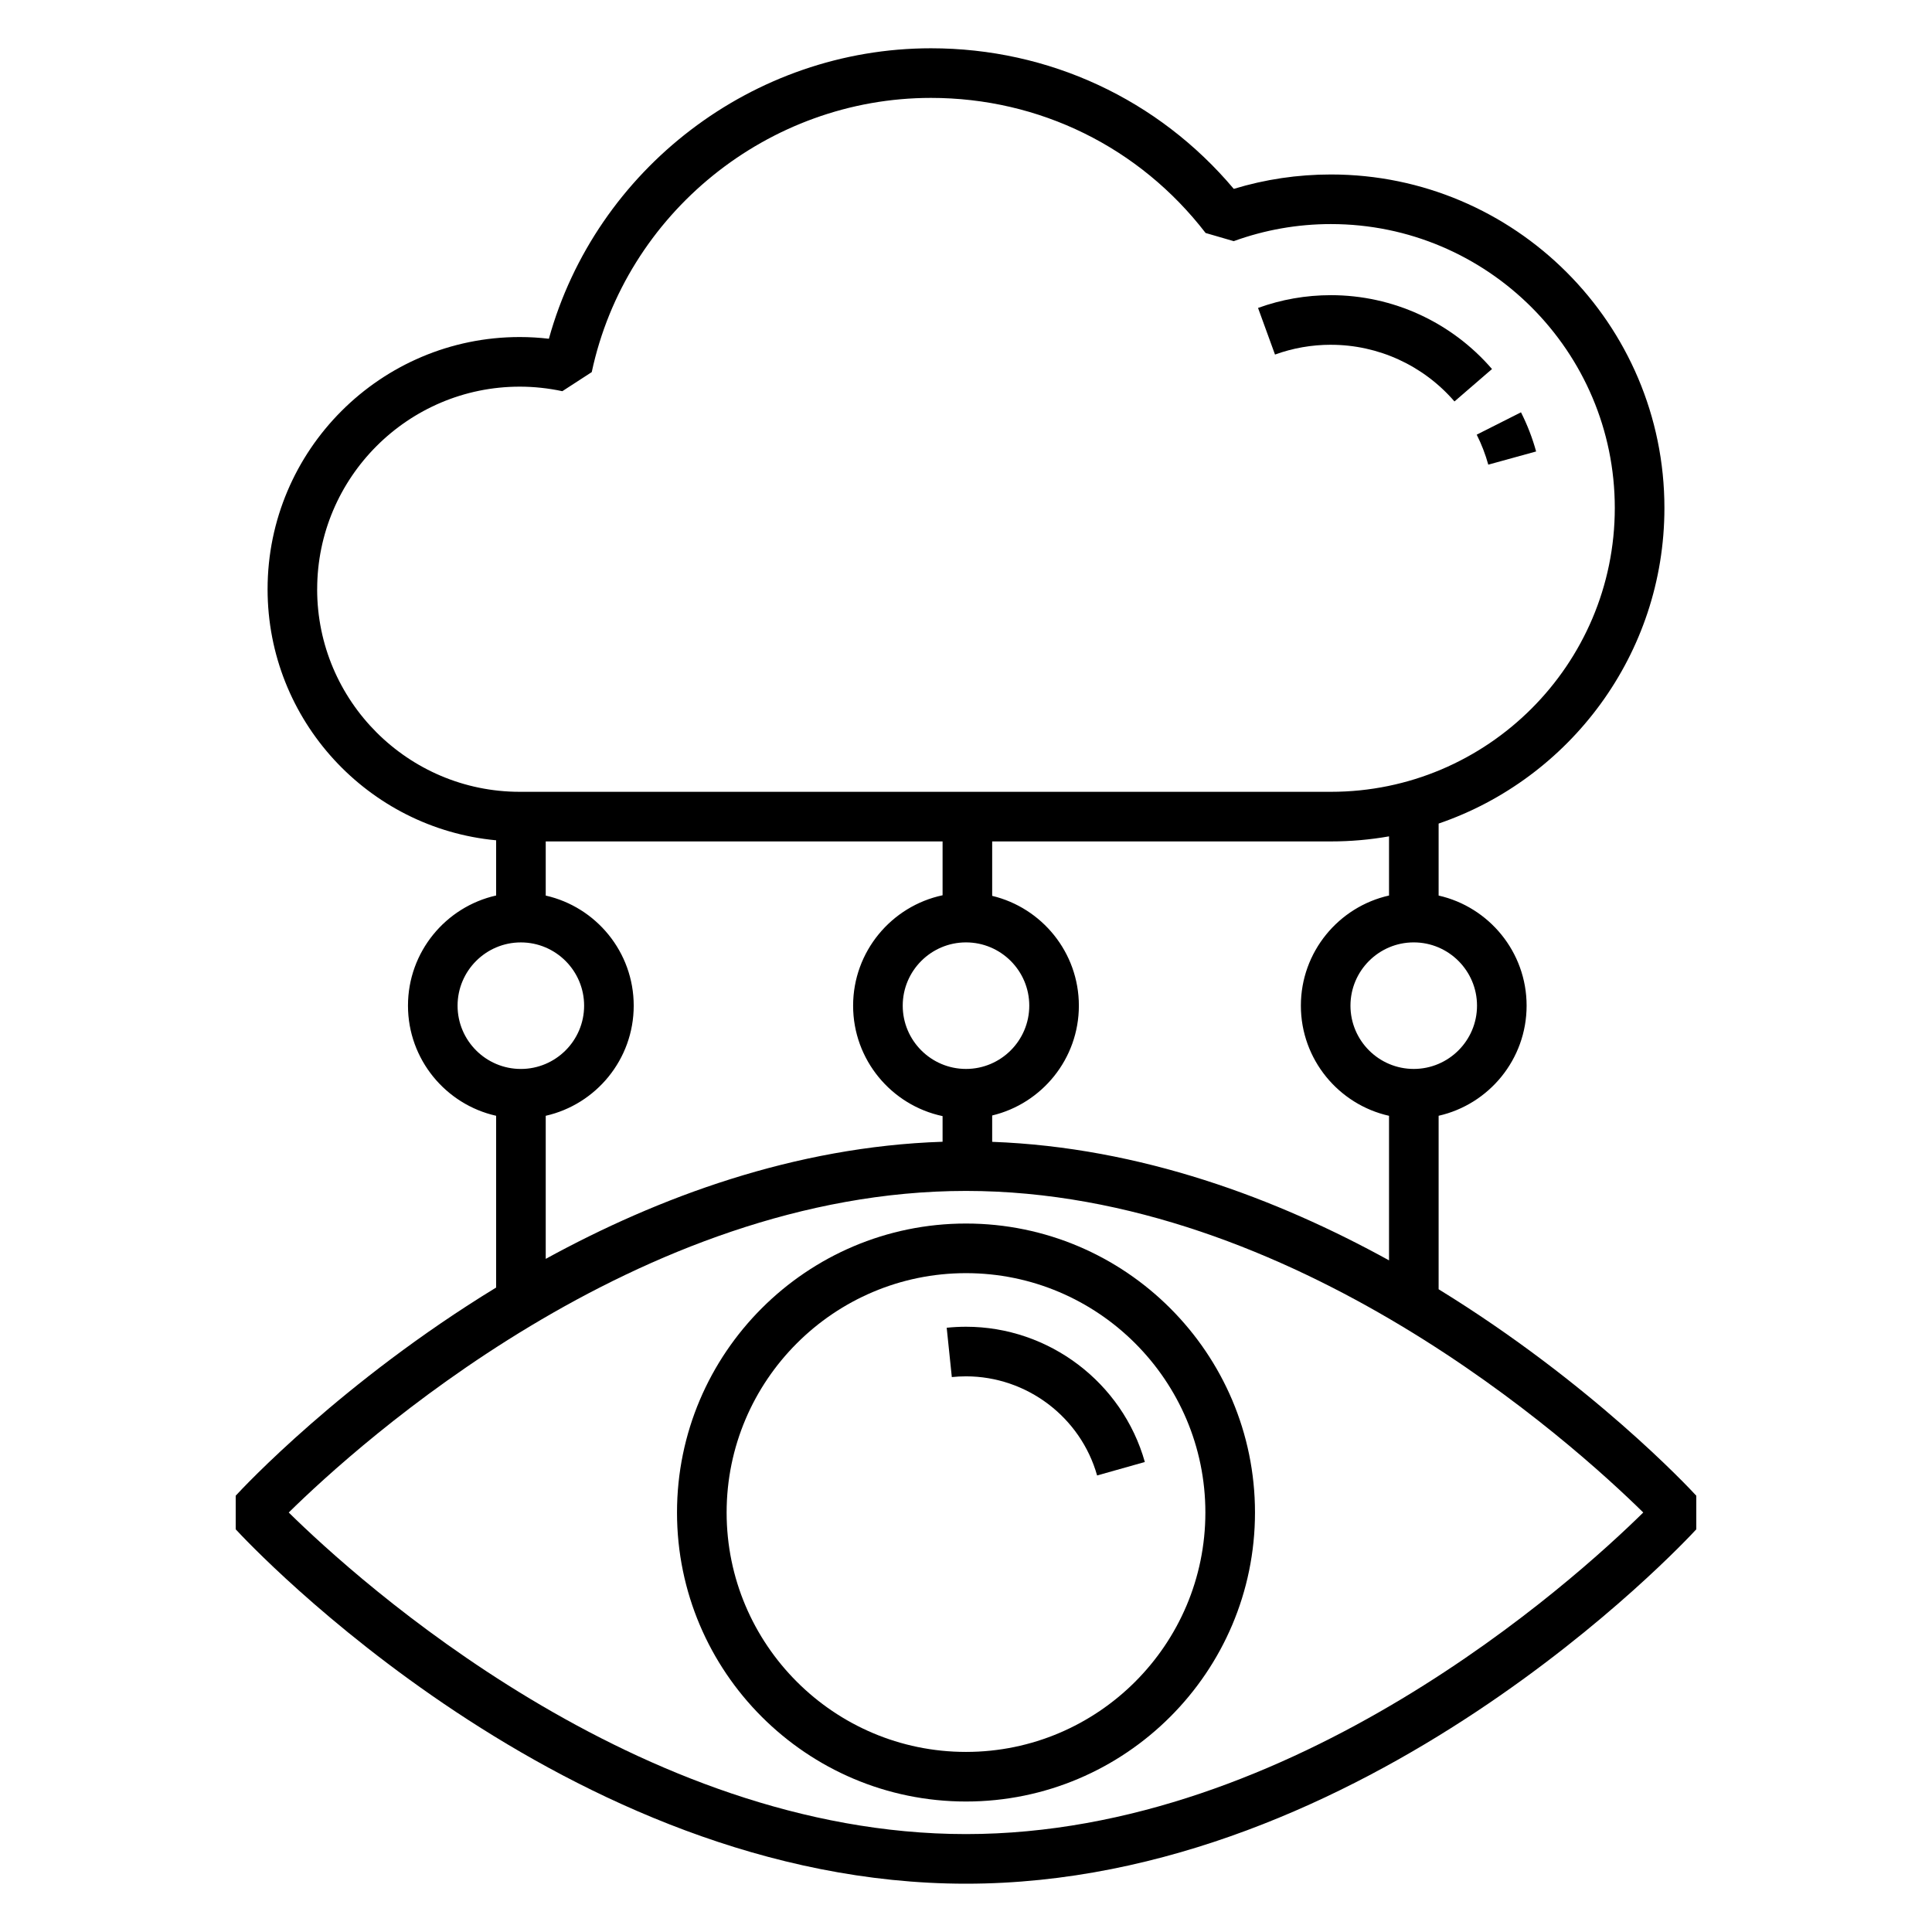 <svg id="Layer_1" enable-background="new 0 0 100 100" height="512" viewBox="0 0 100 100" width="512" xmlns="http://www.w3.org/2000/svg"><path d="m77.034 24.05 2.475-.682c-.192-.698-.456-1.38-.783-2.027l-2.292 1.157c.25.496.452 1.019.599 1.552z"/><path d="m68.89 17.846c2.453 0 4.783 1.069 6.393 2.933l1.943-1.678c-2.098-2.43-5.137-3.823-8.336-3.823-1.297 0-2.566.223-3.774.661l.878 2.413c.925-.336 1.9-.507 2.896-.507z"/><path d="m12.2 77.418v1.739c.69.749 17.12 18.343 37.8 18.343s37.111-17.594 37.8-18.343v-1.739c-.376-.409-5.446-5.839-13.337-10.686v-8.98c2.604-.588 4.554-2.92 4.554-5.699s-1.95-5.111-4.554-5.699v-3.726c6.791-2.323 11.687-8.769 11.687-16.337 0-9.518-7.743-17.26-17.26-17.26-1.716 0-3.404.25-5.03.745-3.906-4.637-9.567-7.277-15.673-7.277-9.213 0-17.341 6.253-19.777 15.035-.503-.059-1.007-.089-1.507-.089-7.198 0-13.053 5.856-13.053 13.053 0 6.785 5.204 12.377 11.83 12.996v2.857c-2.608.585-4.563 2.919-4.563 5.701s1.955 5.116 4.563 5.701v8.89c-7.973 4.869-13.101 10.362-13.48 10.774zm37.8 17.514c-16.988 0-31.46-13.107-35.055-16.645 3.595-3.537 18.067-16.645 35.055-16.645s31.46 13.107 35.055 16.645c-3.595 3.537-18.067 16.645-35.055 16.645zm0-46.154c1.806 0 3.275 1.469 3.275 3.275 0 1.806-1.469 3.275-3.275 3.275s-3.275-1.469-3.275-3.275c0-1.806 1.469-3.275 3.275-3.275zm26.45 3.275c0 1.806-1.469 3.275-3.275 3.275s-3.275-1.469-3.275-3.275c0-1.806 1.469-3.275 3.275-3.275s3.275 1.469 3.275 3.275zm-4.554-5.701c-2.608.585-4.563 2.919-4.563 5.701s1.955 5.116 4.563 5.701v7.482c-5.81-3.202-12.859-5.852-20.541-6.135v-1.364c2.57-.613 4.487-2.928 4.487-5.683s-1.917-5.071-4.487-5.684v-2.818h17.535c1.025 0 2.029-.09 3.006-.262zm-55.479-15.853c0-5.782 4.704-10.486 10.486-10.486.73 0 1.472.079 2.203.235l1.523-.988c1.754-8.224 9.137-14.193 17.557-14.193 5.611 0 10.792 2.549 14.216 6.992l1.456.423c1.612-.586 3.305-.884 5.031-.884 8.102 0 14.693 6.591 14.693 14.693s-6.591 14.693-14.693 14.693h-41.987c-5.782-0-10.486-4.704-10.486-10.485zm7.267 21.555c0-1.806 1.469-3.275 3.275-3.275s3.275 1.469 3.275 3.275c0 1.806-1.469 3.275-3.275 3.275s-3.275-1.469-3.275-3.275zm4.563 5.699c2.604-.588 4.554-2.92 4.554-5.699s-1.95-5.111-4.554-5.699v-2.802h20.541v2.786c-2.642.56-4.631 2.91-4.631 5.716s1.989 5.156 4.631 5.715v1.327c-7.674.253-14.722 2.875-20.541 6.062v-7.405z"/><path d="m35.042 78.288c0 8.248 6.71 14.958 14.958 14.958s14.958-6.71 14.958-14.958-6.71-14.958-14.958-14.958-14.958 6.71-14.958 14.958zm27.348 0c0 6.832-5.558 12.391-12.39 12.391s-12.39-5.558-12.39-12.391c0-6.832 5.558-12.39 12.39-12.39s12.39 5.558 12.39 12.39z"/><path d="m49.001 68.723.265 2.554c.242-.025.486-.038.735-.038 3.143 0 5.933 2.11 6.785 5.131l2.471-.697c-1.163-4.122-4.969-7.001-9.256-7.001-.337 0-.671.018-.999.052z"/></svg>